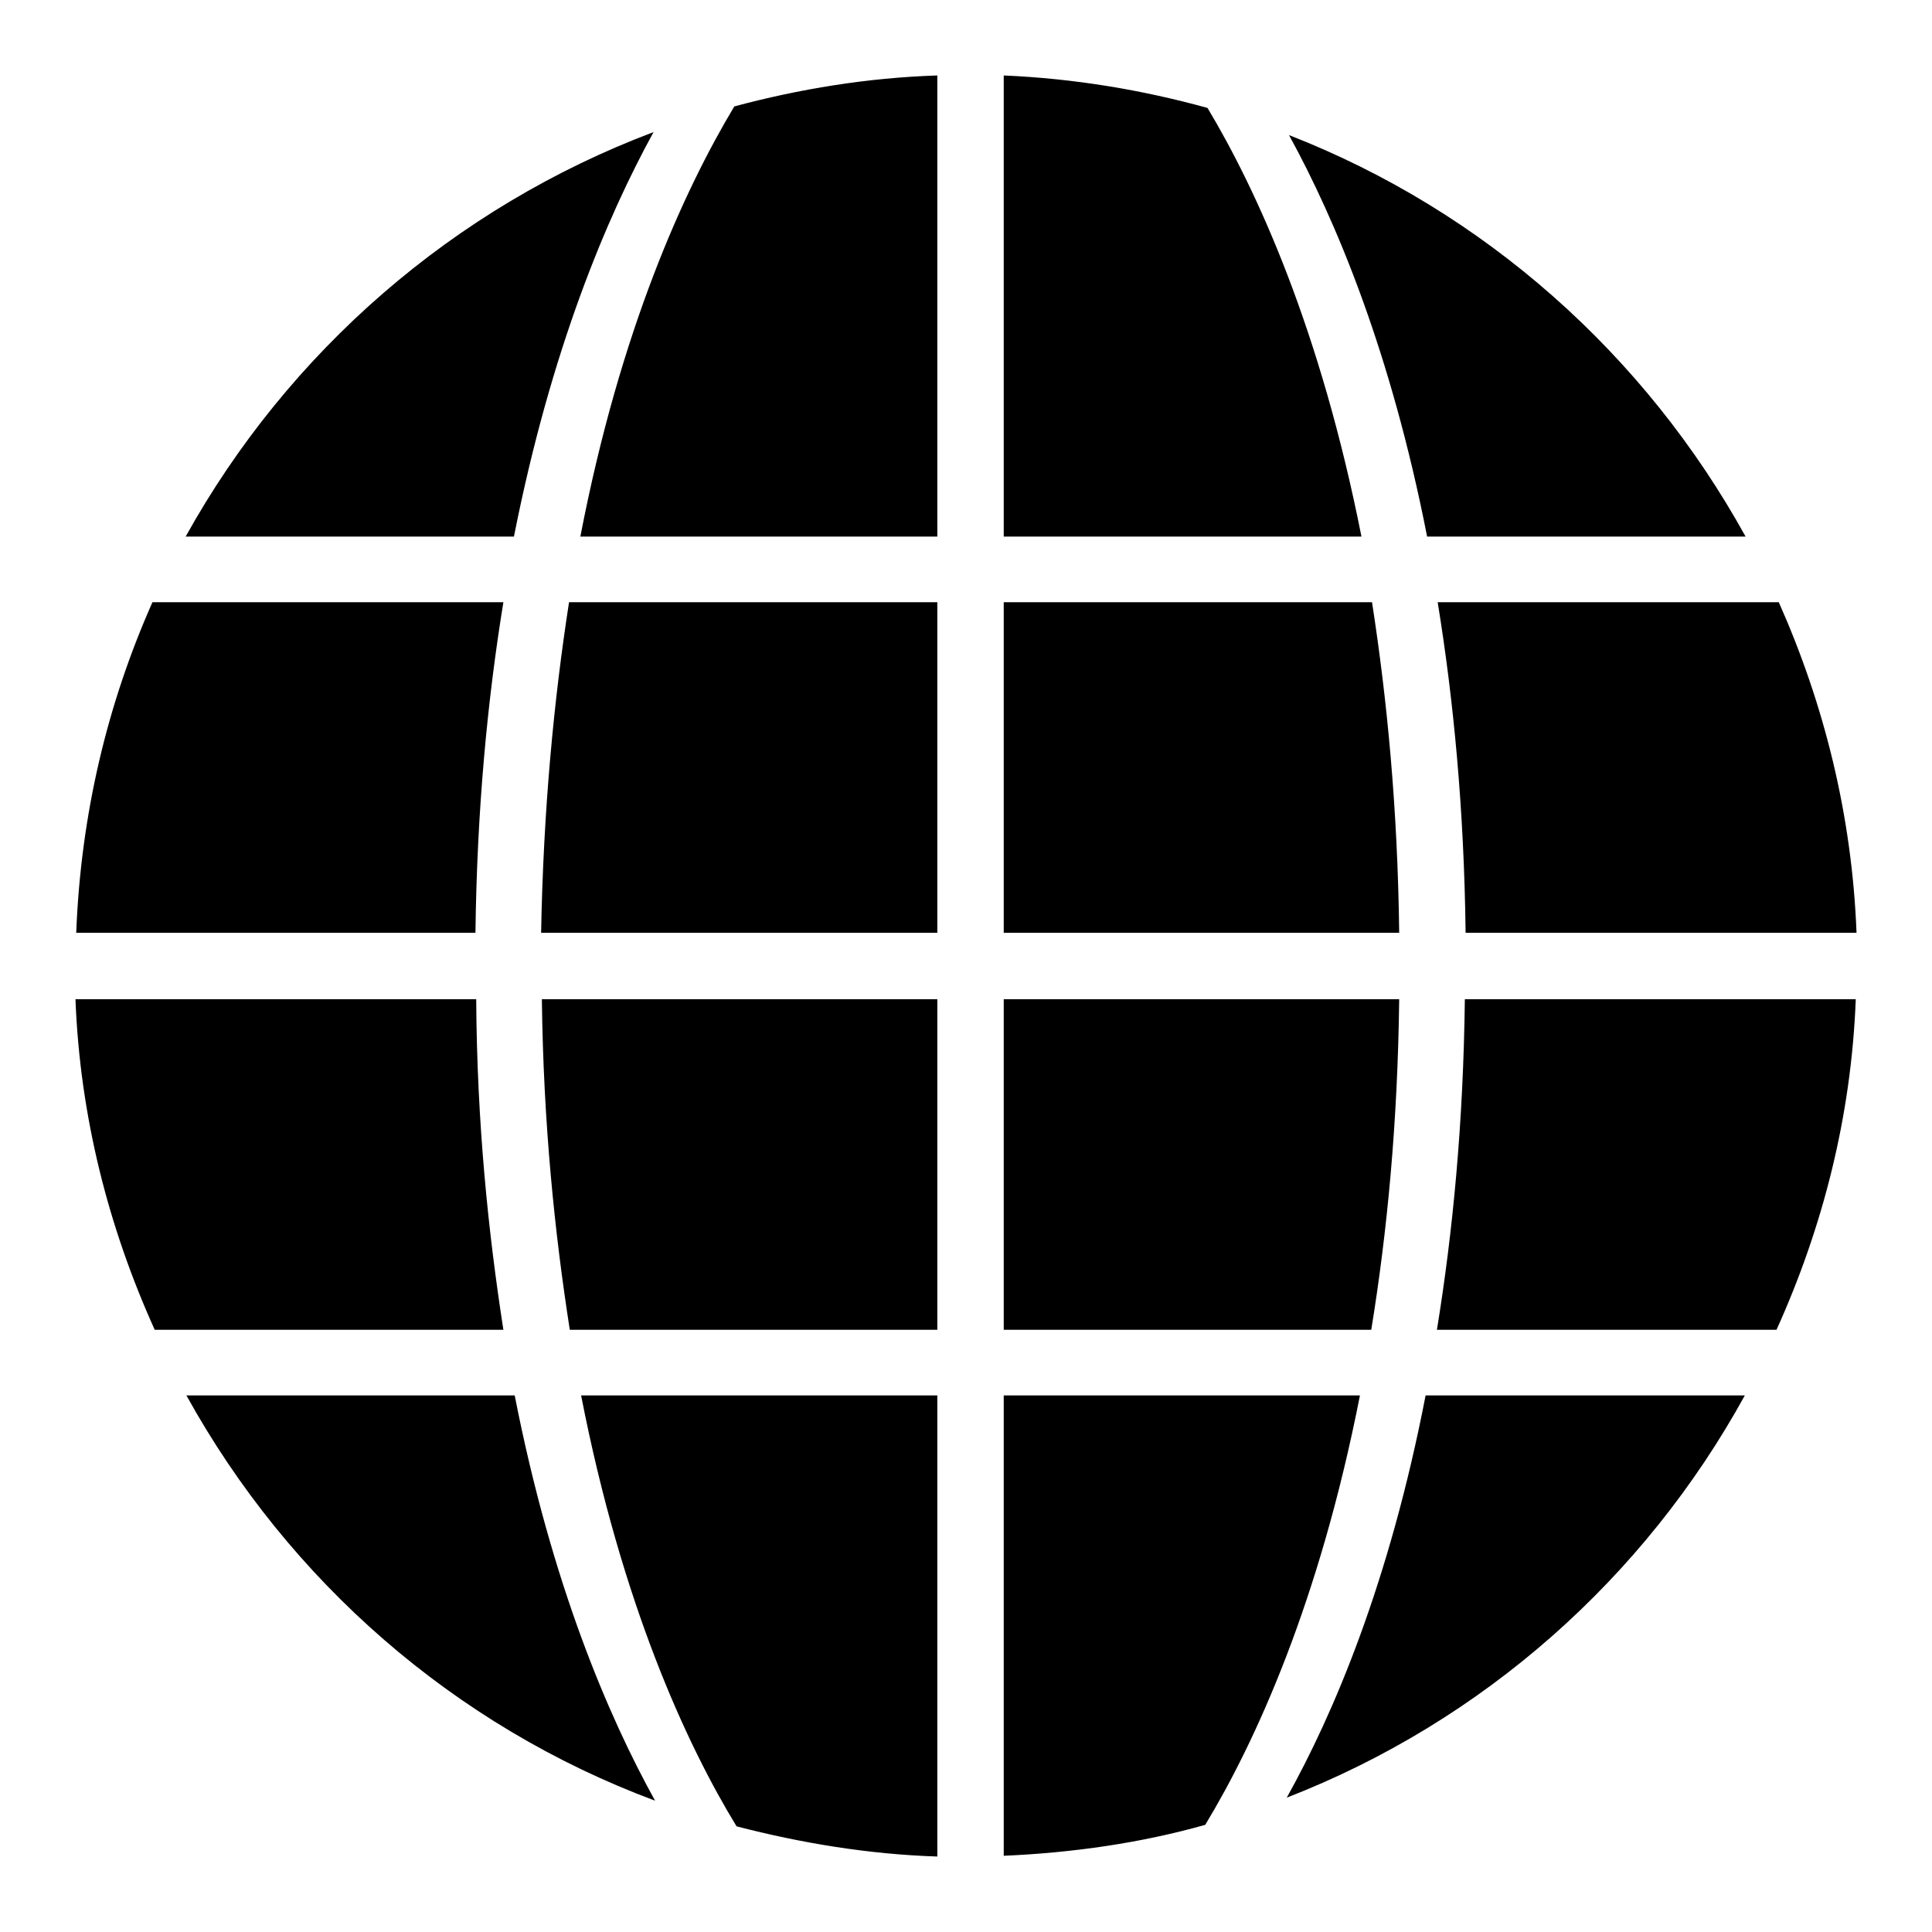 <?xml version="1.0" encoding="utf-8"?>
<!-- Svg Vector Icons : http://www.onlinewebfonts.com/icon -->
<!DOCTYPE svg PUBLIC "-//W3C//DTD SVG 1.1//EN" "http://www.w3.org/Graphics/SVG/1.1/DTD/svg11.dtd">
<svg version="1.1" xmlns="http://www.w3.org/2000/svg" xmlns:xlink="http://www.w3.org/1999/xlink" x="0px" y="0px" viewBox="0 0 256 256" enable-background="new 0 0 256 256" xml:space="preserve">
<g><g><path fill="#000000" d="M190.5,79.8h45.2c6,13.5,9.7,28.2,10.3,43.8h-51.8C194,107.2,192.6,92.7,190.5,79.8z M170.8,17.9C196.7,28,218,47,231.3,71.1h-42.2C184.3,46.6,177,29.2,170.8,17.9z M133,71.1V10c9.3,0.4,18.3,1.9,27,4.3c6.6,11,15,29.5,20.4,56.8H133z M75.5,176.2c-2-12.8-3.5-27.3-3.7-43.8h52.4v43.8H75.5z M75.4,79.8h48.8v43.8H71.7C72,107.2,73.4,92.7,75.4,79.8z M97.3,14.1c8.6-2.3,17.6-3.8,26.9-4.1v61.1H76.9C82.2,43.6,90.7,25.1,97.3,14.1z M24.6,71.1c13.6-24.5,35.5-43.6,62-53.6c-6.2,11.3-13.6,28.8-18.5,53.6H24.6z M63,123.6H10.1c0.6-15.6,4.1-30.3,10.1-43.8h46.5C64.6,92.7,63.2,107.2,63,123.6z M66.7,176.2H20.5c-6.1-13.5-9.9-28.2-10.5-43.8h53.1C63.2,148.9,64.7,163.3,66.7,176.2z M68.2,184.9c4.9,25,12.4,42.5,18.6,53.7c-26.6-9.9-48.5-29.1-62.1-53.7H68.2z M124.2,184.9V246c-9.2-0.3-18.1-1.8-26.6-4C91,231.2,82.4,212.6,77,184.9H124.2z M180.2,184.9c-5.4,27.5-13.9,46-20.5,56.9c-8.5,2.4-17.5,3.7-26.7,4.1v-61H180.2z M133,132.4h52.4c-0.2,16.5-1.6,30.9-3.7,43.8H133V132.4z M185.4,123.6H133V79.8h48.8C183.8,92.7,185.2,107.1,185.4,123.6z M194.1,132.4h51.8c-0.6,15.6-4.4,30.3-10.5,43.8h-45C192.5,163.3,193.9,148.9,194.1,132.4z M231.2,184.9c-13.3,24.2-34.7,43.2-60.7,53.3c6.2-11.1,13.6-28.5,18.4-53.3H231.2z"/></g></g>
</svg>